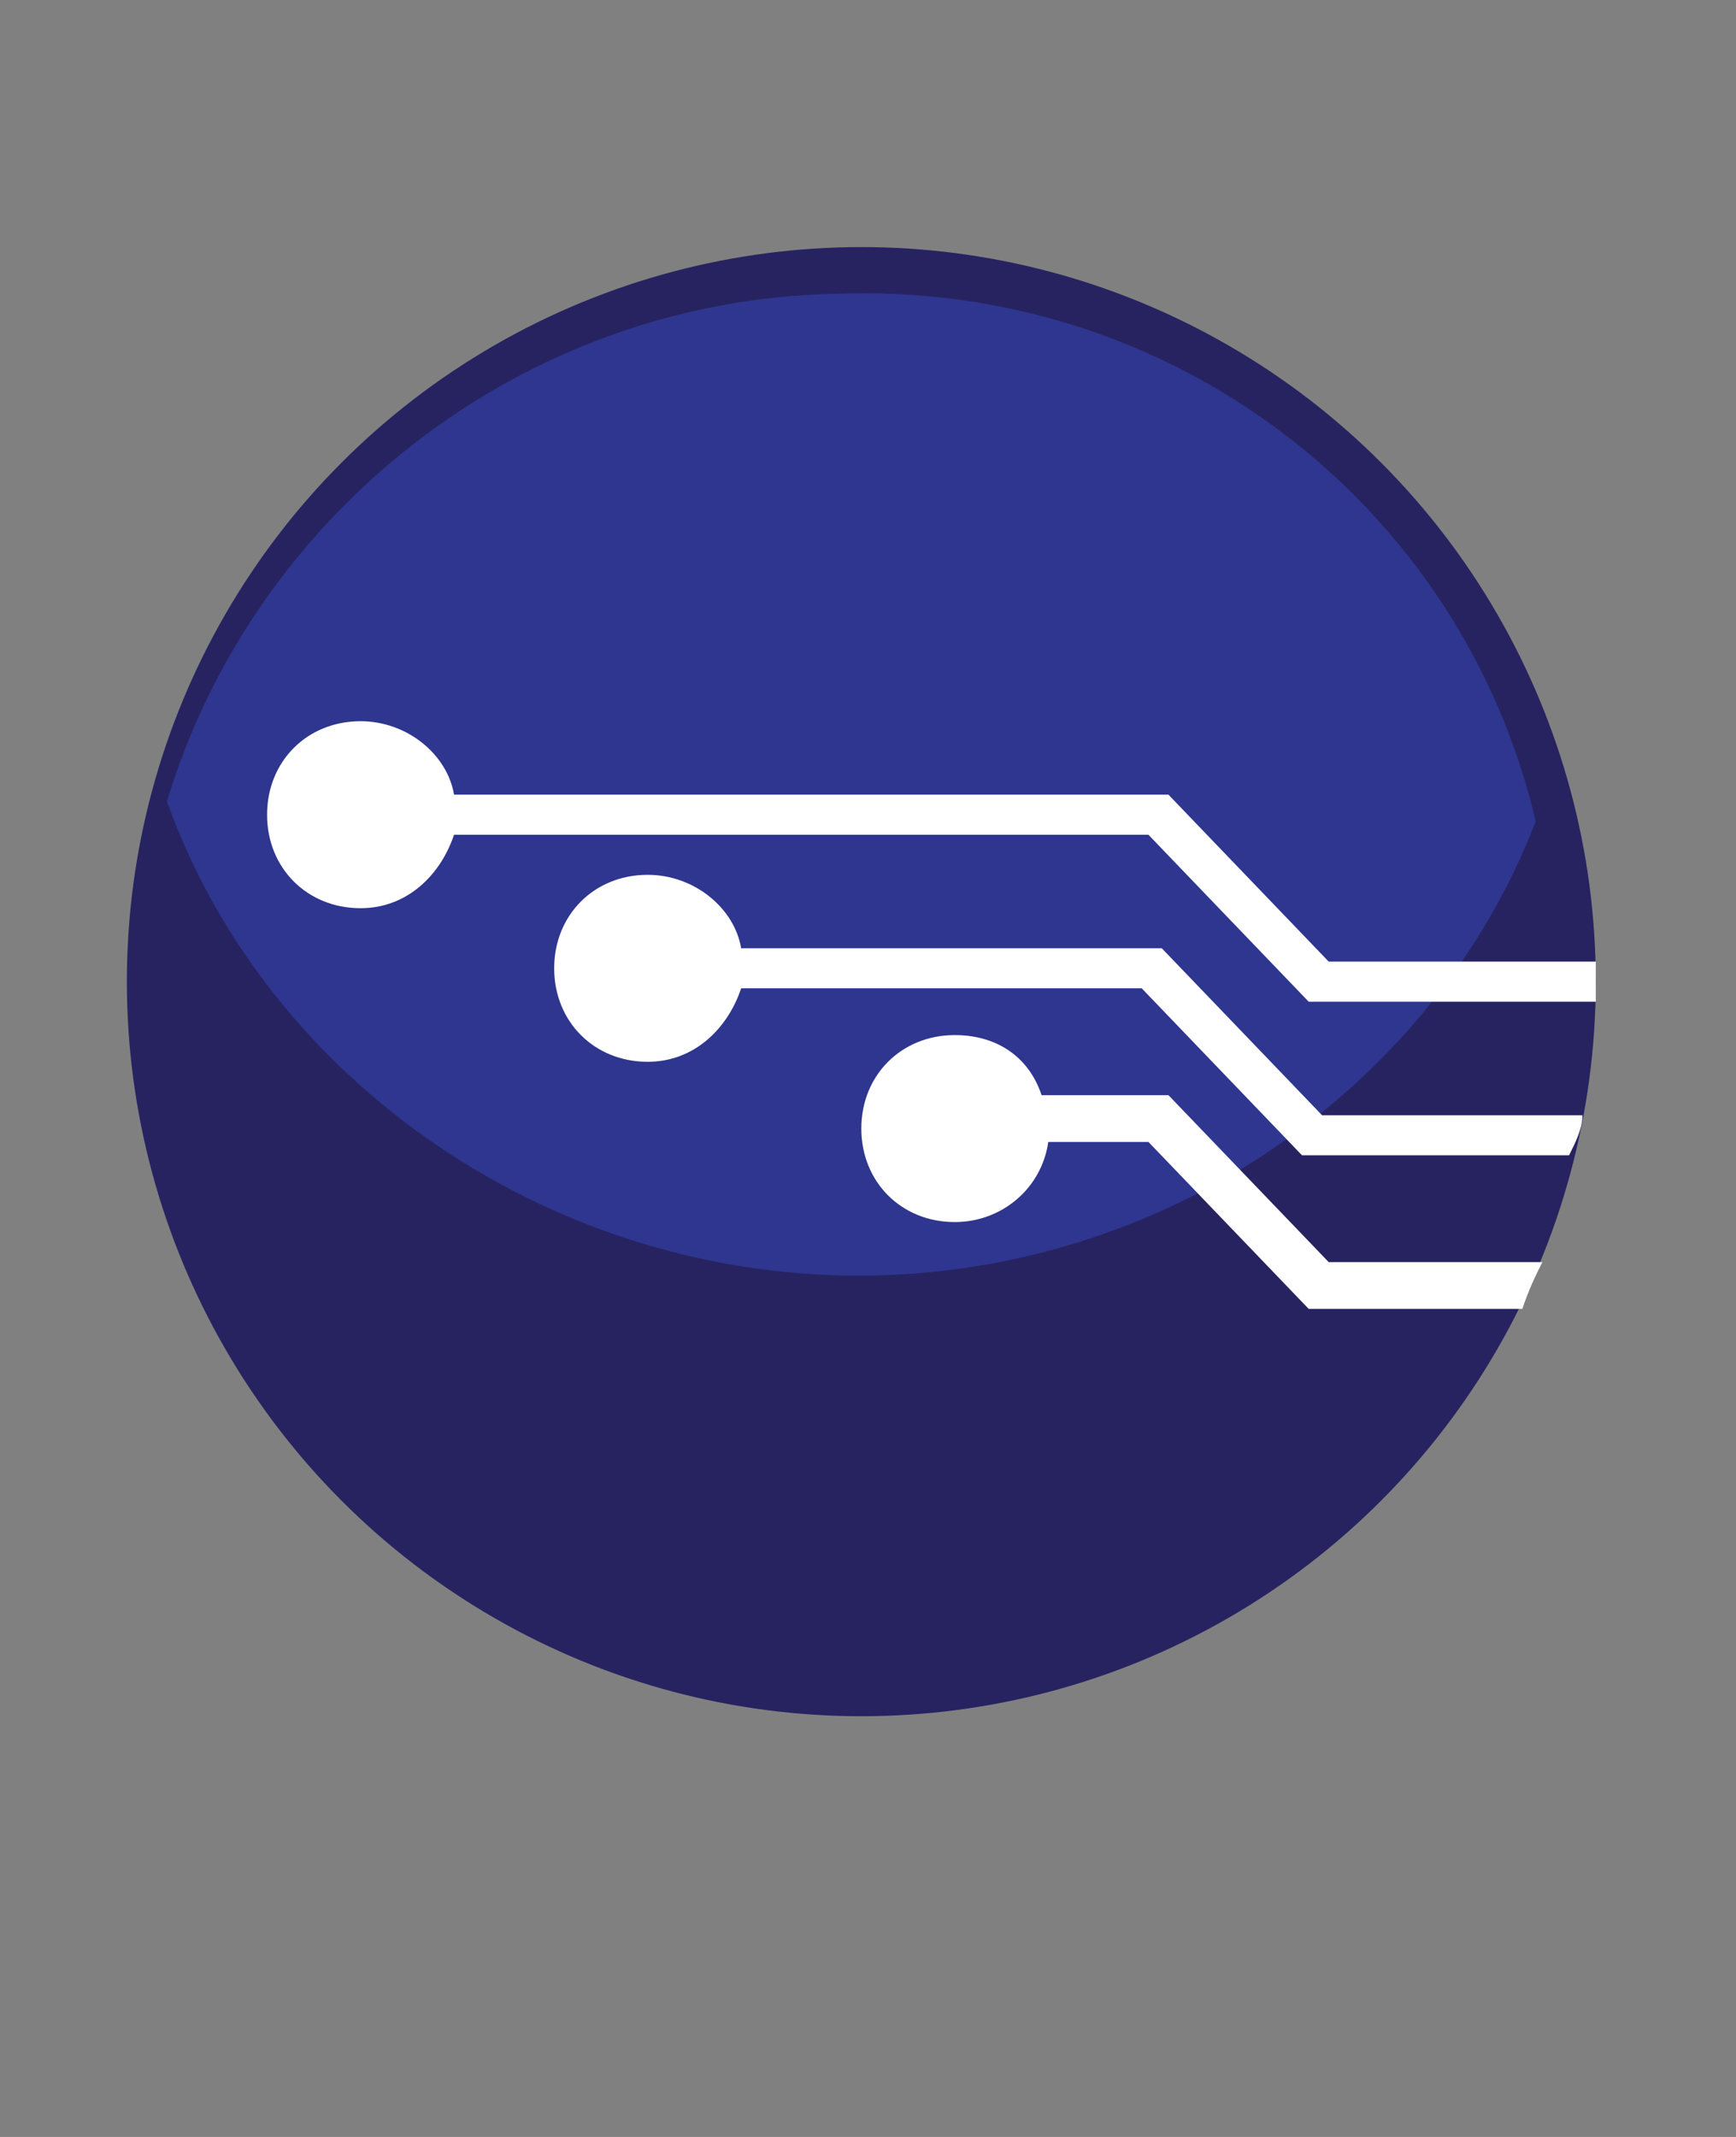 <?xml version="1.0" encoding="utf-8"?>
<!-- Generator: Adobe Illustrator 24.0.1, SVG Export Plug-In . SVG Version: 6.00 Build 0)  -->
<svg version="1.1" id="Layer_1" xmlns="http://www.w3.org/2000/svg" xmlns:xlink="http://www.w3.org/1999/xlink" x="0px" y="0px"
	 viewBox="0 0 26 32" style="enable-background:new 0 0 26 32;" xml:space="preserve">
<rect x="0" y="0" width="26" height="32" fill="#808080" stroke="none"/>
<style type="text/css">
	.st0{fill:#272361;}
	.st1{fill:#2E368F;}
	.st2{fill:#FFFFFF;}
</style>
<g>
	<circle class="st0" cx="12.9" cy="14.7" r="11"/>
	<path class="st1" d="M12.5,4.4c-4.7,0.1-8.7,3.3-10,7.6c1.5,4.2,5.8,7.2,10.6,7.1c4.5-0.1,8.4-2.9,9.9-6.8
		C21.9,7.6,17.6,4.2,12.5,4.4z"/>
	<path class="st2" d="M23.7,16.7h-3.9l-2.4-2.5h-6.3c-0.1-0.6-0.7-1.1-1.4-1.1c-0.8,0-1.4,0.6-1.4,1.4c0,0.8,0.6,1.4,1.4,1.4
		c0.7,0,1.2-0.5,1.4-1.1h6l2.4,2.5l0,0h4C23.6,17.1,23.7,16.9,23.7,16.7z"/>
	<path class="st2" d="M23.1,18.9h-3.2l-2.4-2.5h-1.9c-0.2-0.6-0.7-0.9-1.3-0.9c-0.8,0-1.4,0.6-1.4,1.4c0,0.8,0.6,1.4,1.4,1.4
		c0.7,0,1.3-0.5,1.4-1.2h1.5l2.4,2.5h3.2C22.9,19.3,23,19.1,23.1,18.9z"/>
	<path class="st2" d="M17.5,11.9H6.8c-0.1-0.6-0.7-1.1-1.4-1.1c-0.8,0-1.4,0.6-1.4,1.4c0,0.8,0.6,1.4,1.4,1.4c0.7,0,1.2-0.5,1.4-1.1
		h10.4l2.4,2.5l0,0h4.3c0-0.1,0-0.2,0-0.3c0-0.1,0-0.2,0-0.3h-4L17.5,11.9z"/>
</g>
</svg>
